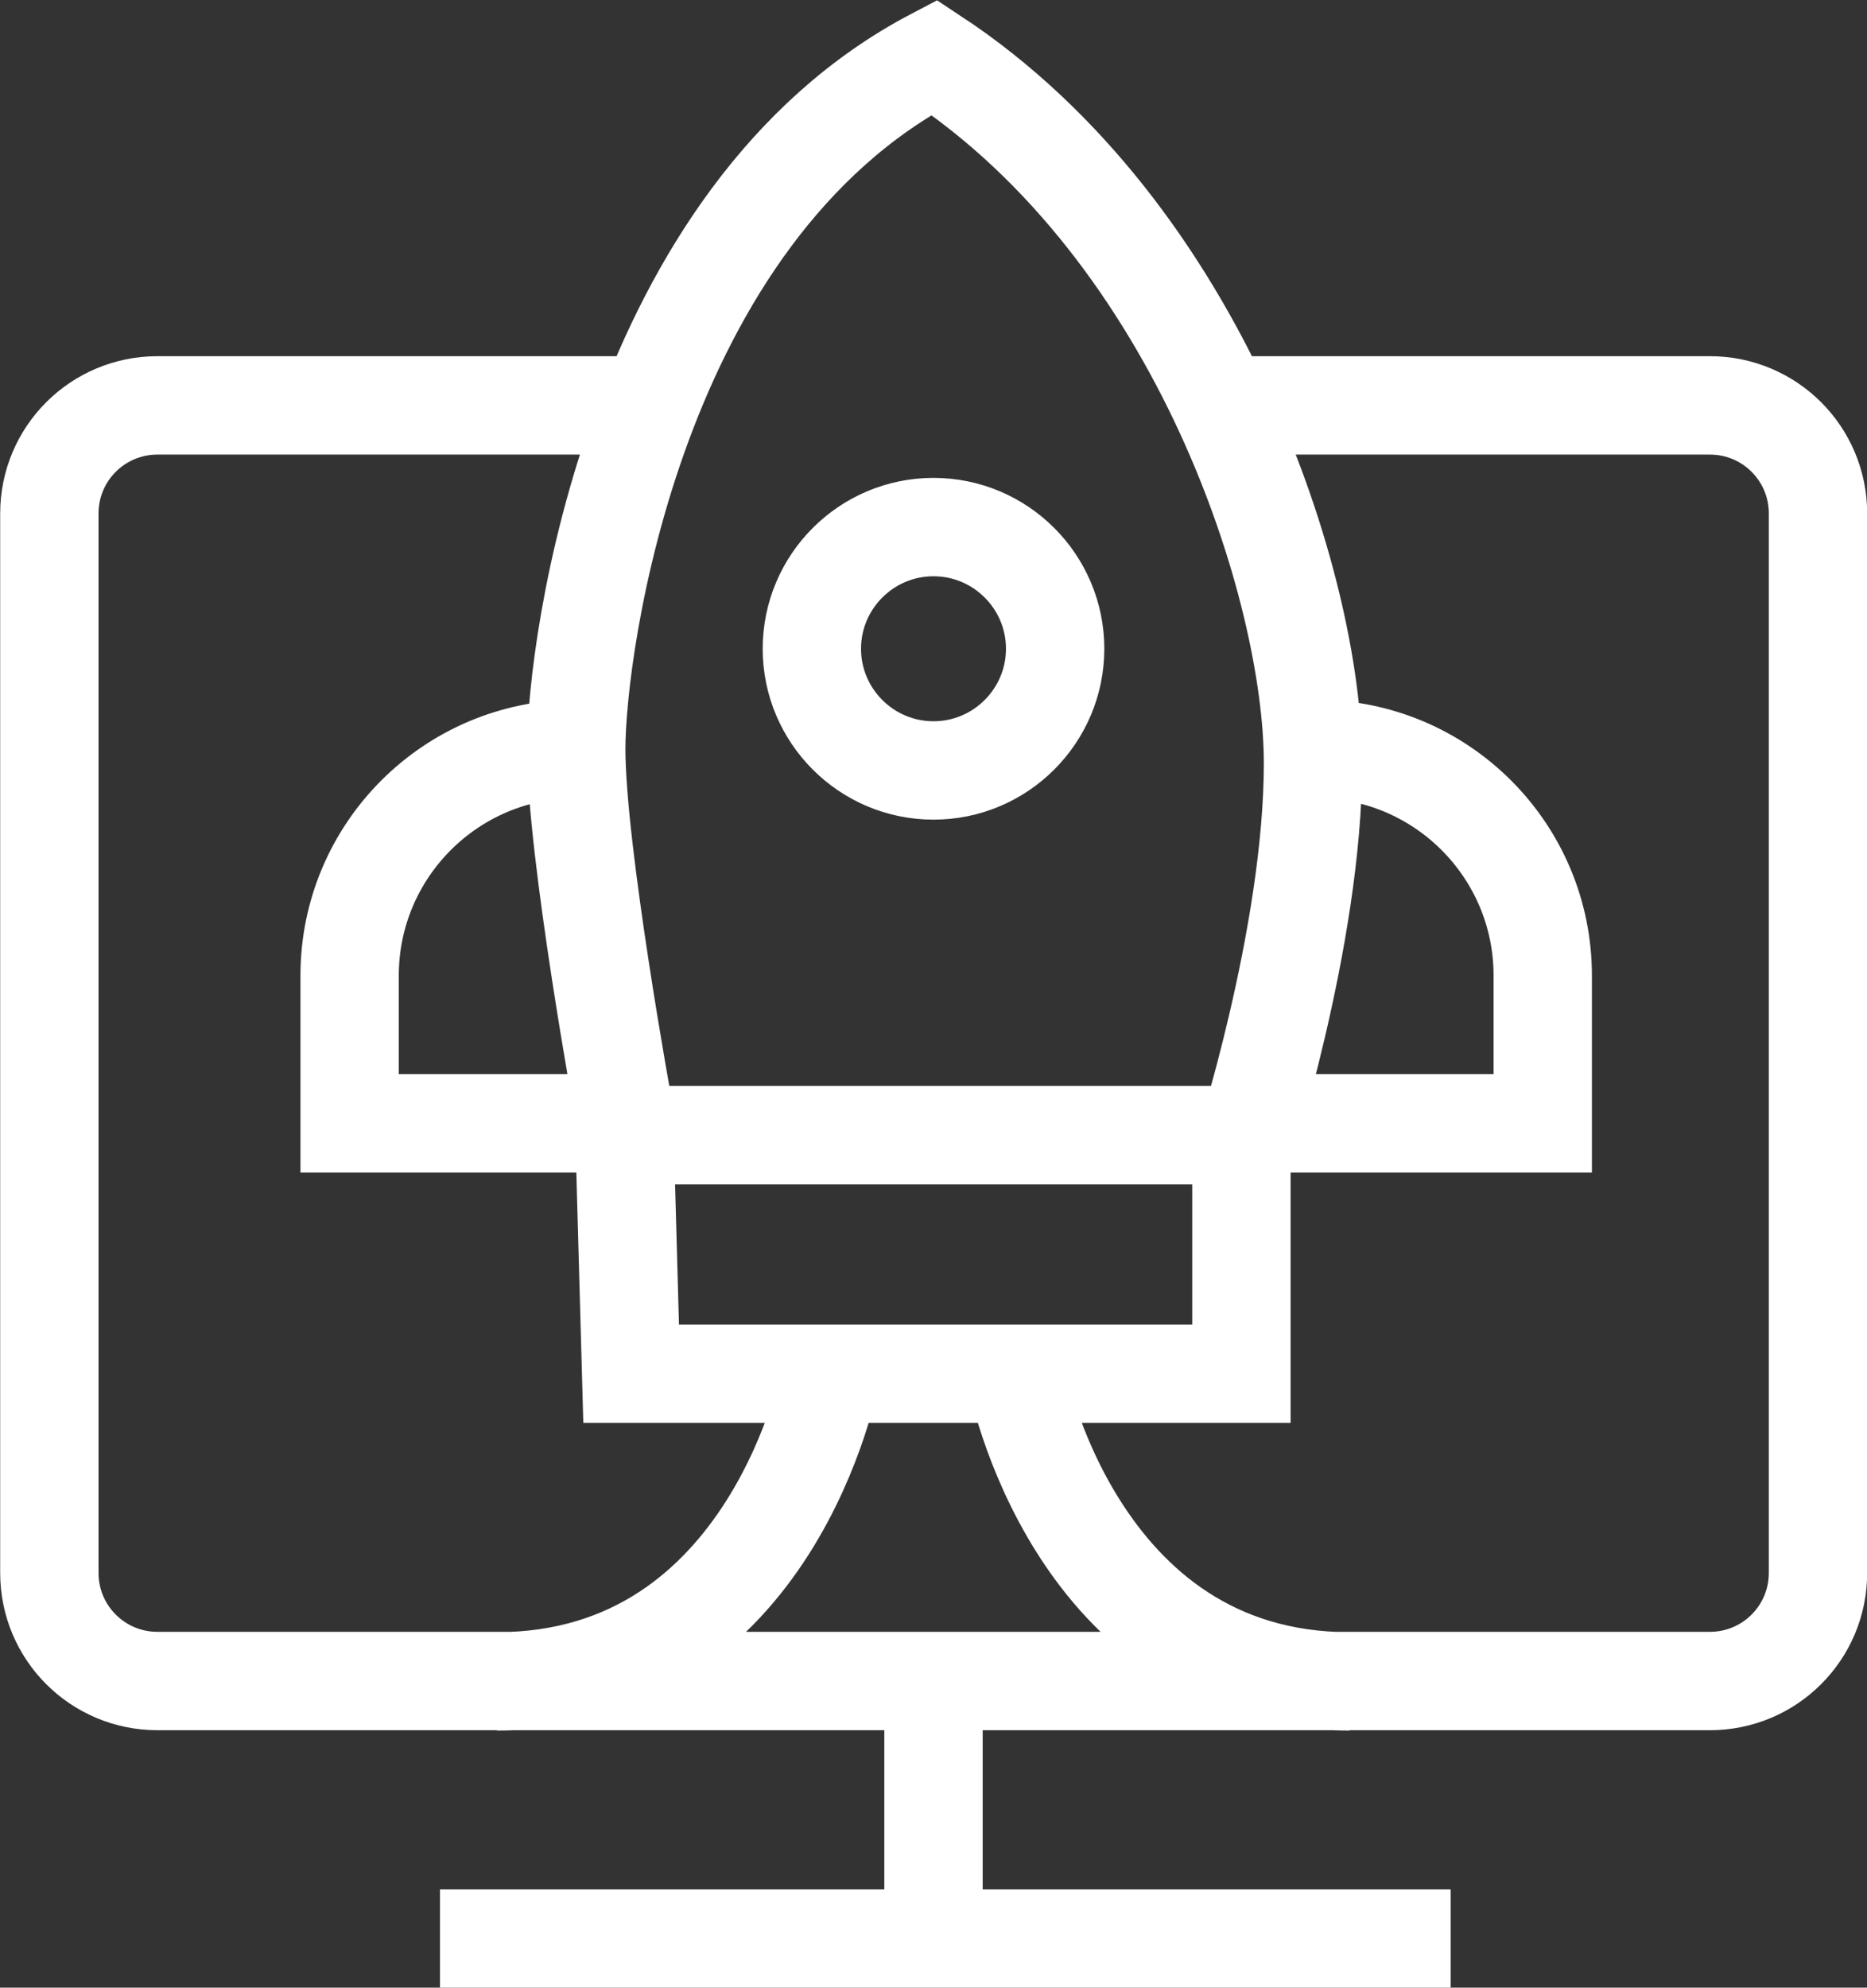 <?xml version="1.0" encoding="UTF-8"?>
<svg id="_Шар_2" data-name="Шар 2" xmlns="http://www.w3.org/2000/svg" xmlns:xlink="http://www.w3.org/1999/xlink" viewBox="0 0 53.72 57.17">
  <rect x="0" y="0" width="53.72" height="57.17" fill="#333333" stroke="none"/>
  <defs>
    <style>
      .cls-1 {
        fill: none;
        stroke: url(#_Безымянный_градиент_44);
        stroke-miterlimit: 10;
        stroke-width: 2.83px;
      }
    </style>
    <linearGradient id="_Безымянный_градиент_44" data-name="Безымянный градиент 44" x1="0" y1="28.59" x2="53.72" y2="28.59" gradientUnits="userSpaceOnUse">
      <stop offset="0" stop-color="#ffffff"/>
      <stop offset="1" stop-color="#ffffff"/>
    </linearGradient>
  </defs>
  <g id="_Слой_1" data-name="Слой 1">
    <path class="cls-1" d="m17.95,31.96s-1.37-7.48-1.37-10.42,1.65-15.36,10.3-19.89c7.69,5.07,10.9,15.29,10.9,20.3s-2.06,11.32-2.06,11.32v6.24h-17.56l-.21-7.54Zm-1.37-10.42h0c-3.6,0-6.52,2.92-6.52,6.52v4.25h7.91m18.51,0h7.91v-4.25c0-3.6-2.92-6.52-6.52-6.52h0m-19.91,11.11h18.19m-9.29-17.49c-1.93,0-3.5,1.57-3.5,3.5s1.57,3.5,3.5,3.5,3.5-1.57,3.5-3.5-1.57-3.5-3.5-3.5Zm-12.56,33.2c7.96,0,9.6-8.85,9.6-8.85m5.33,0s1.65,8.85,9.6,8.85M18.68,11.66H4.53c-1.72,0-3.11,1.39-3.11,3.11v30.47c0,1.72,1.39,3.11,3.11,3.11h44.67c1.72,0,3.11-1.39,3.11-3.11V14.77c0-1.72-1.39-3.11-3.11-3.11h-13.49m-8.85,36.69v7.41m-14.2,0h29.08"/>
  </g>
</svg>